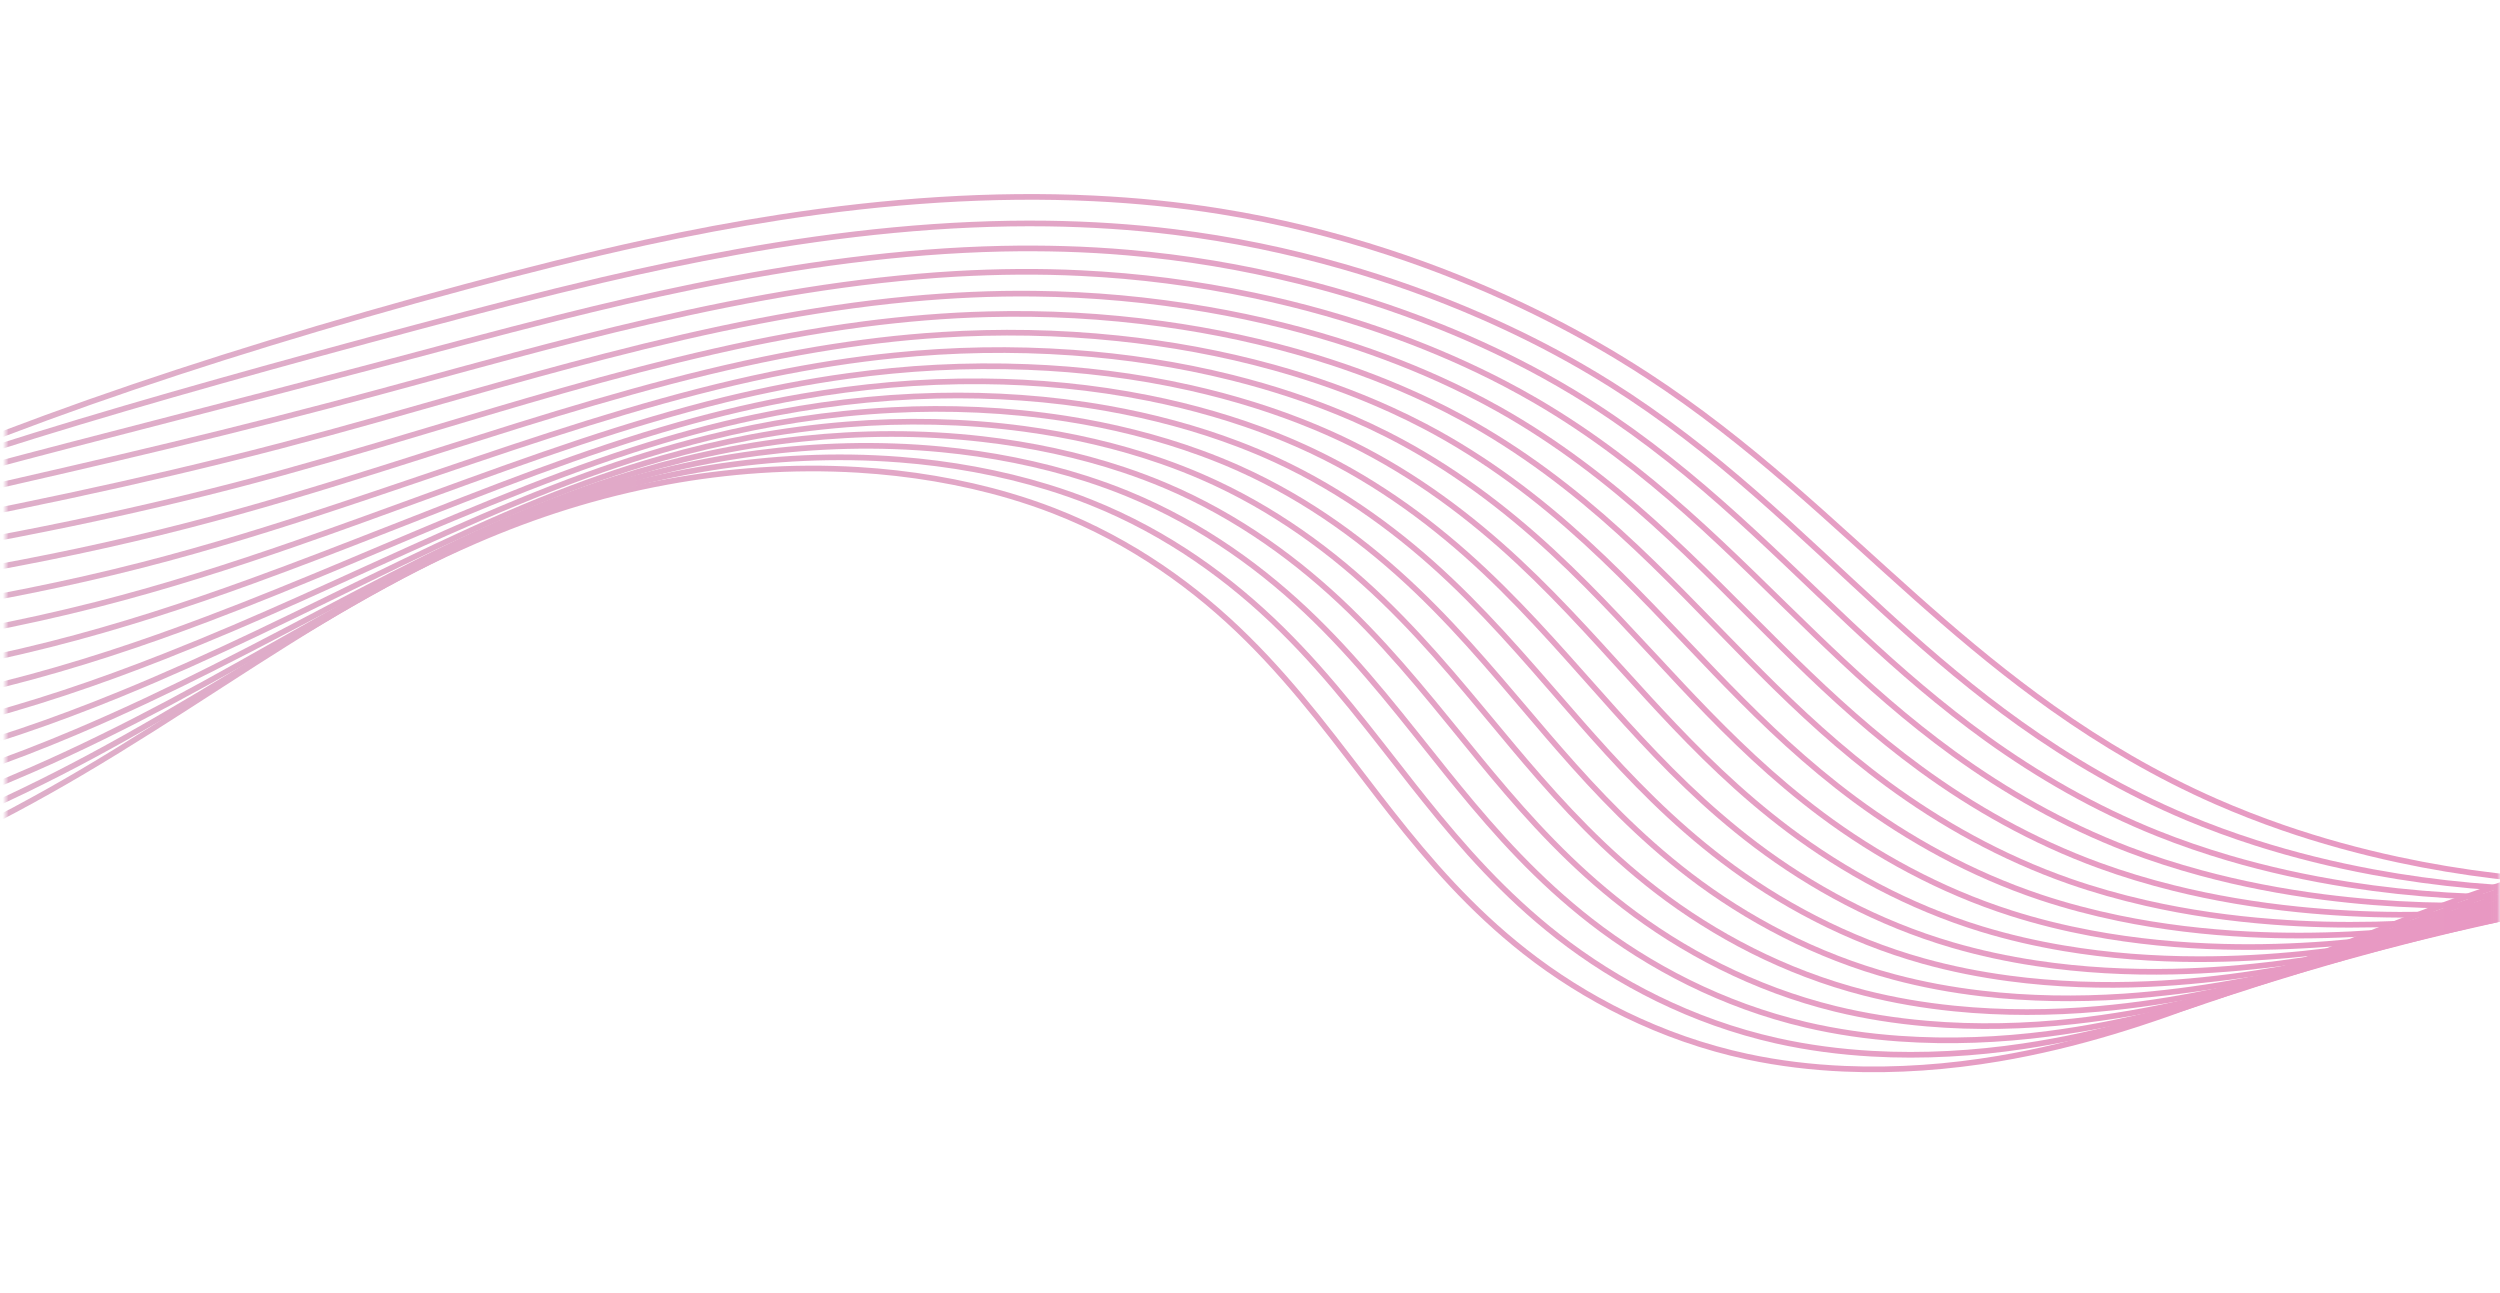 <svg width="441" height="228" viewBox="0 0 441 228" fill="none" xmlns="http://www.w3.org/2000/svg">
<mask id="mask0_657_3951" style="mask-type:alpha" maskUnits="userSpaceOnUse" x="0" y="0" width="441" height="228">
<rect x="0.977" y="0.959" width="440" height="226.996" rx="10" fill="#EDCFDE"/>
</mask>
<g mask="url(#mask0_657_3951)">
<g opacity="0.55">
<path d="M-724.34 152.195C-695.214 172.071 -658.053 184.85 -613.324 191.677C-568.594 198.504 -516.246 199.528 -460.255 196.39C-459.306 196.337 -458.357 196.283 -457.406 196.227C-402.254 193.007 -344.061 185.873 -289.14 176.261C-233.269 166.484 -181.019 154.121 -138.517 138.392C-137.074 137.858 -135.642 137.32 -134.221 136.777C-99.6 123.552 -71.509 107.958 -39.249 93.214C-22.5 85.553 -4.572 78.138 15.565 71.023C15.654 70.993 15.744 70.96 15.834 70.928C25.929 67.37 36.582 63.882 47.653 60.491C58.742 57.092 70.251 53.787 81.904 50.651C92.507 47.797 103.177 45.099 113.908 42.765C121.828 41.045 129.792 39.538 137.72 38.317C156.393 35.439 174.947 34.127 192.967 34.997C200.513 35.366 207.976 36.11 215.303 37.291C225.516 38.93 235.325 41.364 244.859 44.481C253.014 47.147 260.958 50.324 268.633 53.973C274.51 56.766 280.229 59.84 285.694 63.157C287.364 64.171 289.012 65.208 290.637 66.267C299.605 72.114 307.788 78.621 315.511 85.286C323.231 91.949 330.53 98.777 338.073 105.478C338.769 106.096 339.467 106.714 340.168 107.33C347.053 113.384 354.24 119.35 362.121 124.932C370.822 131.095 380.417 136.786 390.913 141.394C394.76 143.082 398.706 144.621 402.74 146.016C409.298 148.286 416.122 150.165 423.049 151.652C434.251 154.056 445.763 155.451 457.443 155.766C466.081 156.003 474.825 155.643 483.642 154.642C486.797 154.283 489.941 153.844 493.073 153.333C504.939 151.397 516.665 148.436 527.879 145.063C535.834 142.672 543.493 140.082 550.625 137.341C553.247 136.333 555.798 135.305 558.272 134.258C562.553 132.443 566.621 130.577 570.491 128.657C582.695 122.606 592.901 116.009 602.179 109.104C604.522 107.359 606.808 105.597 609.057 103.823C615.71 98.574 622.07 93.185 628.732 87.688C636.061 81.638 643.809 75.457 652.35 69.02C654.194 67.634 656.078 66.234 658.003 64.82C664.794 59.827 672.031 54.659 679.613 49.552C687.221 44.425 695.181 39.366 703.552 34.639C705.387 33.602 707.241 32.583 709.116 31.581C724.326 23.462 740.83 16.738 757.826 11.944C774.42 7.263 791.516 4.392 808.539 3.598C811.104 3.478 813.667 3.406 816.224 3.379C835.743 3.176 854.992 5.624 873.017 10.618C884.343 13.757 895.175 17.929 904.978 23.078C911.351 26.426 917.277 30.177 922.672 34.279C936.366 44.692 946.612 57.371 951.926 71.09C953.536 75.248 954.691 79.499 955.357 83.803C956.889 93.703 955.836 103.838 952.258 113.687C947.125 127.816 936.786 141.339 921.966 152.589" stroke="url(#paint0_linear_657_3951)"/>
<path d="M-724.747 156.734C-699.558 175.133 -665.966 185.731 -623.505 190.339C-581.042 194.948 -529.642 193.763 -473.517 189.258C-472.566 189.182 -471.613 189.105 -470.659 189.026C-415.341 184.492 -355.995 176.897 -299.991 167.917C-243.018 158.782 -189.814 148.184 -147.442 134.83C-146.003 134.376 -144.577 133.919 -143.163 133.458C-108.707 122.224 -81.441 108.924 -49.307 96.242C-32.624 89.65 -14.556 83.249 5.963 76.883C6.055 76.856 6.147 76.826 6.238 76.797C16.527 73.613 27.43 70.43 38.769 67.237C50.125 64.037 61.918 60.823 73.79 57.651C84.593 54.766 95.39 51.936 106.179 49.407C114.14 47.544 122.108 45.859 130.006 44.441C148.61 41.095 166.935 39.197 184.834 39.434C192.329 39.541 199.762 40.012 207.092 40.92C217.313 42.177 227.202 44.232 236.911 47.014C245.217 49.392 253.379 52.314 261.306 55.78C267.376 58.432 273.309 61.408 278.972 64.677C280.702 65.676 282.409 66.703 284.09 67.757C293.366 73.576 301.744 80.194 309.547 87C317.347 93.804 324.625 100.808 332.154 107.682C332.849 108.316 333.546 108.949 334.246 109.582C341.122 115.793 348.317 121.915 356.3 127.615C365.113 133.908 374.95 139.682 385.746 144.207C389.704 145.864 393.762 147.35 397.903 148.673C404.631 150.827 411.607 152.542 418.642 153.845C430.02 155.951 441.606 156.997 453.33 156.994C461.999 156.996 470.762 156.415 479.624 155.238C482.796 154.816 485.96 154.319 489.118 153.757C501.083 151.628 513.002 148.565 524.474 145.269C532.616 142.932 540.481 140.487 547.797 137.958C550.486 137.028 553.101 136.086 555.637 135.133C560.024 133.481 564.188 131.797 568.141 130.076C580.61 124.652 590.951 118.822 600.359 112.696C602.736 111.148 605.056 109.584 607.341 108.008C614.104 103.345 620.599 98.543 627.481 93.59C635.053 88.137 643.165 82.504 652.131 76.454C654.068 75.151 656.047 73.827 658.07 72.48C665.205 67.724 672.792 62.681 680.651 57.609C688.535 52.517 696.697 47.406 705.171 42.566C707.029 41.505 708.901 40.457 710.79 39.426C726.106 31.063 742.409 23.923 759.051 18.638C775.3 13.478 791.917 10.047 808.528 8.627C811.032 8.413 813.534 8.245 816.033 8.121C835.108 7.178 854.059 8.79 872.172 13.004C883.553 15.65 894.588 19.362 904.703 24.106C911.279 27.191 917.454 30.703 923.132 34.598C937.544 44.485 948.715 56.847 954.907 70.47C956.784 74.598 958.2 78.841 959.119 83.152C961.231 93.07 960.71 103.316 957.546 113.335C953.008 127.708 943.019 141.592 928.281 153.182" stroke="url(#paint1_linear_657_3951)"/>
<path d="M-725.154 161.273C-703.902 178.195 -673.879 186.613 -633.685 189.002C-593.49 191.391 -543.039 187.998 -486.778 182.126C-485.825 182.027 -484.87 181.926 -483.913 181.825C-428.428 175.977 -367.93 167.921 -310.842 159.572C-252.767 151.079 -198.608 142.247 -156.366 131.267C-154.932 130.894 -153.512 130.518 -152.104 130.138C-117.813 120.895 -91.373 109.889 -59.365 99.269C-42.749 93.747 -24.539 88.359 -3.638 82.741C-3.544 82.715 -3.452 82.691 -3.358 82.666C7.125 79.856 18.279 76.977 29.885 73.982C41.509 70.981 53.587 67.858 65.676 64.652C76.68 61.734 87.604 58.772 98.45 56.048C106.453 54.042 114.424 52.179 122.292 50.563C140.826 46.75 158.924 44.265 176.702 43.872C184.144 43.715 191.547 43.913 198.882 44.549C209.111 45.423 219.08 47.1 228.965 49.545C237.42 51.635 245.8 54.305 253.98 57.586C260.243 60.098 266.391 62.975 272.251 66.196C274.041 67.18 275.807 68.197 277.544 69.247C287.126 75.037 295.7 81.765 303.583 88.713C311.464 95.659 318.72 102.838 326.235 109.885C326.929 110.535 327.625 111.184 328.324 111.833C335.191 118.202 342.395 124.479 350.48 130.298C359.404 136.72 369.483 142.578 380.58 147.019C384.65 148.647 388.819 150.078 393.065 151.33C399.964 153.367 407.092 154.92 414.236 156.038C425.789 157.846 437.449 158.542 449.217 158.22C457.917 157.988 466.7 157.188 475.606 155.834C478.794 155.349 481.979 154.794 485.163 154.181C497.227 151.857 509.339 148.694 521.07 145.474C529.398 143.191 537.469 140.892 544.969 138.575C547.726 137.723 550.406 136.867 553.003 136.008C557.495 134.517 561.755 133.017 565.791 131.495C578.525 126.697 589.001 121.634 598.541 116.287C600.95 114.936 603.304 113.571 605.626 112.193C612.498 108.117 619.129 103.9 626.231 99.491C634.045 94.636 642.52 89.551 651.912 83.887C653.942 82.668 656.017 81.419 658.138 80.14C665.616 75.62 673.554 70.703 681.689 65.666C689.848 60.61 698.213 55.445 706.791 50.492C708.672 49.406 710.562 48.331 712.464 47.27C727.886 38.663 743.988 31.107 760.277 25.331C776.181 19.692 792.319 15.702 808.518 13.657C810.96 13.348 813.402 13.084 815.842 12.864C834.474 11.178 853.126 11.956 871.327 15.388C882.763 17.543 894.001 20.795 904.429 25.134C911.207 27.955 917.632 31.228 923.593 34.917C938.723 44.278 950.818 56.324 957.889 69.85C960.032 73.948 961.71 78.182 962.881 82.501C965.574 92.437 965.585 102.793 962.834 112.983C958.891 127.6 949.25 141.845 934.595 153.773" stroke="url(#paint2_linear_657_3951)"/>
<path d="M-725.562 165.813C-708.247 181.258 -681.793 187.495 -643.867 187.664C-605.939 187.835 -556.437 182.234 -500.041 174.994C-499.085 174.872 -498.127 174.748 -497.168 174.625C-441.515 167.462 -379.866 158.945 -321.694 151.228C-262.516 143.377 -207.404 136.31 -165.292 127.704C-163.862 127.412 -162.447 127.117 -161.047 126.82C-126.92 119.566 -101.307 110.854 -69.424 102.297C-52.874 97.844 -34.524 93.469 -13.24 88.601C-13.145 88.578 -13.05 88.557 -12.956 88.535C-2.278 86.1 9.126 83.525 21 80.728C32.891 77.926 45.254 74.894 57.561 71.653C68.764 68.702 79.816 65.609 90.72 62.69C98.764 60.541 106.738 58.5 114.576 56.686C133.041 52.406 150.912 49.334 168.568 48.31C175.959 47.89 183.331 47.815 190.67 48.178C200.907 48.671 210.956 49.968 221.016 52.077C229.622 53.88 238.219 56.296 246.651 59.393C253.108 61.765 259.47 64.543 265.528 67.716C267.379 68.686 269.203 69.692 270.995 70.737C280.886 76.499 289.655 83.337 297.618 90.427C305.579 97.515 312.814 104.869 320.315 112.089C321.007 112.755 321.702 113.42 322.4 114.084C329.258 120.611 336.471 127.044 344.658 132.981C353.694 139.534 364.015 145.474 375.412 149.832C379.593 151.429 383.875 152.807 388.226 153.987C395.295 155.907 402.575 157.298 409.828 158.232C421.556 159.742 433.29 160.088 445.103 159.447C453.834 158.981 462.635 157.96 471.587 156.431C474.792 155.882 477.997 155.27 481.207 154.605C493.37 152.087 505.674 148.823 517.664 145.679C526.178 143.45 534.455 141.298 542.14 139.192C544.964 138.417 547.708 137.649 550.367 136.883C554.965 135.554 559.321 134.238 563.44 132.914C576.438 128.743 587.049 124.447 596.72 119.88C599.163 118.725 601.55 117.558 603.91 116.378C610.891 112.889 617.656 109.258 624.98 105.393C633.035 101.136 641.874 96.599 651.692 91.321C653.815 90.185 655.985 89.012 658.205 87.8C666.026 83.517 674.314 78.726 682.726 73.723C691.161 68.703 699.728 63.485 708.41 58.419C710.313 57.308 712.221 56.206 714.137 55.114C729.665 46.264 745.566 38.292 761.502 32.025C777.06 25.907 792.718 21.357 808.507 18.686C810.887 18.284 813.268 17.924 815.65 17.606C833.838 15.18 852.192 15.123 870.48 17.773C881.971 19.437 893.413 22.227 904.153 26.162C911.134 28.72 917.809 31.754 924.052 35.236C939.9 44.072 952.919 55.8 960.869 69.229C963.279 73.299 965.219 77.523 966.642 81.85C969.915 91.804 970.458 102.271 968.123 112.631C964.774 127.492 955.483 142.099 940.91 154.365" stroke="url(#paint3_linear_657_3951)"/>
<path d="M-725.97 170.353C-712.591 184.32 -689.707 188.377 -654.048 186.327C-618.387 184.278 -569.833 176.469 -513.303 167.863C-512.344 167.717 -511.384 167.57 -510.421 167.424C-454.602 158.947 -391.8 149.969 -332.545 142.883C-272.265 135.675 -216.199 130.374 -174.217 124.142C-172.792 123.93 -171.382 123.717 -169.988 123.501C-136.026 118.238 -111.239 111.819 -79.482 105.324C-62.999 101.941 -44.507 98.579 -22.841 94.46C-22.745 94.441 -22.648 94.422 -22.552 94.404C-11.68 92.344 -0.026 90.072 12.117 87.474C24.275 84.871 36.922 81.93 49.448 78.653C60.851 75.671 72.03 72.446 82.992 69.331C91.077 67.039 99.054 64.821 106.862 62.81C125.258 58.062 142.901 54.403 160.436 52.748C167.775 52.065 175.117 51.717 182.46 51.807C192.705 51.918 202.834 52.837 213.069 54.609C221.826 56.124 230.64 58.286 239.325 61.2C245.976 63.431 252.552 66.111 258.807 69.236C260.718 70.191 262.6 71.187 264.449 72.227C274.647 77.96 283.612 84.909 291.655 92.141C299.696 99.37 306.909 106.9 314.397 114.292C315.088 114.974 315.781 115.656 316.478 116.336C323.328 123.019 330.549 129.609 338.838 135.664C347.985 142.347 358.548 148.371 370.246 152.645C374.538 154.212 378.932 155.536 383.389 156.644C390.628 158.448 398.06 159.675 405.422 160.425C417.325 161.637 429.133 161.633 440.99 160.674C449.752 159.973 458.573 158.733 467.569 157.027C470.79 156.415 474.016 155.745 477.253 155.029C489.514 152.318 502.011 148.952 514.26 145.885C522.96 143.71 531.443 141.703 539.312 139.809C542.203 139.112 545.013 138.43 547.733 137.758C552.437 136.591 556.888 135.459 561.091 134.333C574.353 130.788 585.099 127.26 594.901 123.472C597.377 122.514 599.799 121.545 602.195 120.563C609.285 117.66 616.186 114.615 623.73 111.294C632.027 107.636 641.23 103.646 651.473 98.754C653.689 97.702 655.955 96.605 658.272 95.46C666.438 91.414 675.075 86.748 683.764 81.781C692.474 76.796 701.245 71.524 710.03 66.346C711.956 65.21 713.882 64.08 715.811 62.958C731.446 53.865 747.146 45.477 762.728 38.719C777.941 32.121 793.12 27.012 808.497 23.716C810.815 23.219 813.135 22.764 815.46 22.349C833.204 19.181 851.26 18.29 869.635 20.157C881.181 21.33 892.826 23.66 903.878 27.19C911.063 29.485 917.987 32.28 924.513 35.555C941.079 43.865 955.022 55.277 963.851 68.609C966.528 72.65 968.729 76.864 970.405 81.2C974.258 91.172 975.333 101.749 973.412 112.279C970.657 127.385 961.716 142.353 947.226 154.958" stroke="url(#paint4_linear_657_3951)"/>
<path d="M-726.377 174.892C-716.935 187.383 -697.62 189.259 -664.228 184.99C-630.835 180.721 -583.23 170.704 -526.564 160.731C-525.604 160.561 -524.641 160.392 -523.675 160.223C-467.689 150.431 -403.735 140.993 -343.396 134.539C-282.014 127.973 -224.994 124.437 -183.142 120.579C-181.721 120.448 -180.317 120.316 -178.93 120.182C-145.133 116.909 -121.171 112.785 -89.54 108.352C-73.123 106.038 -54.491 103.689 -32.442 100.319C-32.344 100.303 -32.246 100.288 -32.148 100.273C-21.082 98.587 -9.178 96.62 3.233 94.22C15.658 91.815 28.59 88.966 41.334 85.654C52.937 82.639 64.243 79.282 75.263 75.973C83.389 73.538 91.37 71.142 99.147 68.933C117.474 63.717 134.889 59.472 152.304 57.185C159.59 56.239 166.902 55.618 174.249 55.436C184.502 55.165 194.711 55.705 205.122 57.141C214.029 58.368 223.061 60.277 231.998 63.008C238.842 65.097 245.632 67.679 252.085 70.755C254.056 71.696 255.997 72.682 257.902 73.716C268.407 79.422 277.568 86.481 285.691 93.854C293.813 101.225 301.003 108.931 308.478 116.496C309.167 117.194 309.86 117.891 310.556 118.587C317.396 125.428 324.626 132.173 333.017 138.347C342.276 145.16 353.081 151.267 365.08 155.458C369.483 156.994 373.989 158.264 378.551 159.301C385.96 160.988 393.545 162.053 401.015 162.618C413.094 163.532 424.975 163.179 436.876 161.902C445.669 160.966 454.51 159.506 463.551 157.624C466.789 156.949 470.035 156.22 473.298 155.453C485.658 152.548 498.348 149.08 510.855 146.09C519.742 143.969 528.431 142.108 536.484 140.426C539.443 139.807 542.317 139.211 545.099 138.633C549.907 137.628 554.455 136.68 558.741 135.752C572.268 132.834 583.148 130.072 593.082 127.064C595.591 126.303 598.046 125.533 600.479 124.749C607.679 122.432 614.715 119.973 622.479 117.196C631.019 114.135 640.585 110.693 651.254 106.188C653.562 105.219 655.925 104.198 658.34 103.12C666.849 99.311 675.837 94.771 684.801 89.838C693.788 84.889 702.761 79.564 711.649 74.273C713.599 73.112 715.543 71.954 717.485 70.802C733.226 61.466 748.725 52.661 763.953 45.413C778.821 38.336 793.521 32.666 808.487 28.745C810.742 28.155 813.002 27.603 815.269 27.091C832.569 23.182 850.327 21.456 868.79 22.542C880.391 23.224 892.239 25.093 903.604 28.218C910.991 30.25 918.164 32.806 924.973 35.873C942.257 43.659 957.124 54.753 966.833 67.989C969.775 72 972.238 76.206 974.167 80.549C978.601 90.539 980.207 101.227 978.701 111.927C976.54 127.277 967.948 142.606 953.541 155.55" stroke="url(#paint5_linear_657_3951)"/>
<path d="M-726.784 179.432C-721.279 190.445 -705.533 190.141 -674.409 183.653C-643.283 177.165 -596.627 164.939 -539.826 153.599C-538.863 153.407 -537.897 153.215 -536.929 153.023C-480.775 141.916 -415.67 132.017 -354.247 126.194C-291.763 120.271 -233.789 118.5 -192.066 117.017C-190.65 116.967 -189.252 116.915 -187.871 116.863C-154.239 115.58 -131.103 113.75 -99.599 111.379C-83.247 110.135 -64.475 108.8 -42.043 106.178C-41.944 106.166 -41.844 106.155 -41.744 106.144C-30.484 104.832 -18.329 103.169 -5.651 100.968C7.042 98.762 20.259 96.003 33.221 92.656C45.023 89.609 56.456 86.121 67.535 82.616C75.701 80.038 83.686 77.465 91.433 75.057C109.691 69.375 126.878 64.543 144.172 61.625C151.406 60.416 158.688 59.522 166.039 59.066C176.3 58.414 186.589 58.575 197.175 59.675C206.233 60.614 215.482 62.27 224.671 64.816C231.709 66.765 238.714 69.248 245.364 72.277C247.395 73.202 249.395 74.179 251.355 75.208C262.168 80.885 271.524 88.055 279.728 95.569C287.93 103.082 295.099 110.964 302.559 118.701C303.248 119.415 303.939 120.128 304.634 120.84C311.465 127.839 318.704 134.739 327.196 141.032C336.568 147.974 347.614 154.165 359.914 158.273C364.429 159.779 369.046 160.995 373.713 161.96C381.293 163.531 389.03 164.432 396.608 164.813C408.863 165.429 420.818 164.726 432.764 163.13C441.588 161.96 450.447 160.28 459.533 158.222C462.787 157.483 466.054 156.697 469.343 155.879C481.803 152.779 494.685 149.211 507.451 146.297C516.524 144.23 525.419 142.515 533.656 141.045C536.682 140.503 539.621 139.994 542.465 139.51C547.379 138.667 552.022 137.902 556.391 137.173C570.183 134.881 581.198 132.887 591.263 130.657C593.805 130.094 596.295 129.521 598.764 128.936C606.073 127.206 613.244 125.332 621.229 123.099C630.011 120.636 639.941 117.742 651.035 113.623C653.437 112.737 655.895 111.793 658.408 110.782C667.26 107.21 676.598 102.795 685.84 97.897C695.102 92.983 704.278 87.605 713.269 82.202C715.242 81.016 717.204 79.831 719.159 78.648C735.007 69.069 750.305 59.847 765.179 52.108C779.702 44.552 793.923 38.323 808.477 33.777C810.671 33.092 812.87 32.444 815.078 31.835C831.935 27.185 849.395 24.624 867.945 24.929C879.601 25.119 891.653 26.528 903.33 29.248C910.92 31.017 918.342 33.333 925.434 36.194C943.435 43.454 959.227 54.231 969.815 67.371C973.024 71.352 975.749 75.548 977.929 79.9C982.944 89.908 985.082 100.707 983.99 111.577C982.424 127.171 974.181 142.861 959.857 156.144" stroke="url(#paint6_linear_657_3951)"/>
<path d="M-727.191 183.971C-725.623 193.507 -713.447 191.022 -684.59 182.315C-655.731 173.609 -610.023 159.175 -553.087 146.467C-552.122 146.252 -551.154 146.037 -550.182 145.822C-493.862 133.401 -427.604 123.041 -365.098 117.85C-301.512 112.569 -242.584 112.563 -200.991 113.454C-199.579 113.485 -198.187 113.515 -196.813 113.544C-163.345 114.251 -141.036 114.715 -109.657 114.407C-93.372 114.232 -74.458 113.91 -51.645 112.037C-51.543 112.029 -51.442 112.018 -51.34 112.01C-39.886 111.073 -27.482 109.714 -14.535 107.711C-1.575 105.704 11.926 103.037 25.107 99.655C37.109 96.575 48.669 92.955 59.806 89.255C68.013 86.534 76.001 83.783 83.719 81.178C101.907 75.028 118.866 69.61 136.039 66.06C143.221 64.588 150.473 63.421 157.828 62.693C168.097 61.658 178.466 61.441 189.227 62.205C198.436 62.856 207.902 64.258 217.344 66.621C224.575 68.429 231.794 70.813 238.642 73.794C240.733 74.705 242.792 75.672 244.808 76.696C255.928 82.344 265.48 89.625 273.763 97.281C282.046 104.935 289.193 112.993 296.64 120.902C297.327 121.632 298.017 122.362 298.711 123.09C305.534 130.245 312.781 137.302 321.375 143.713C330.858 150.785 342.147 157.059 354.747 161.084C359.373 162.559 364.102 163.721 368.875 164.615C376.625 166.069 384.514 166.808 392.201 167.004C404.631 167.322 416.661 166.269 428.65 164.355C437.505 162.95 446.384 161.051 455.515 158.816C458.785 158.014 462.073 157.17 465.388 156.301C477.946 153.007 491.021 149.337 504.046 146.5C513.305 144.487 522.406 142.918 530.827 141.659C533.921 141.196 536.925 140.773 539.83 140.382C544.849 139.702 549.588 139.12 554.041 138.589C568.097 136.925 579.248 135.697 589.444 134.247C592.019 133.88 594.542 133.506 597.048 133.119C604.467 131.975 611.773 130.688 619.978 128.998C629.002 127.134 639.295 124.787 650.816 121.054C653.31 120.252 655.864 119.383 658.475 118.44C667.671 115.105 677.359 110.815 686.877 105.952C696.415 101.073 705.794 95.642 714.888 90.126C716.884 88.916 718.864 87.703 720.833 86.49C736.787 76.667 751.883 67.03 766.404 58.8C780.582 50.764 794.324 43.975 808.466 38.804C810.598 38.025 812.737 37.282 814.887 36.576C831.3 31.184 848.461 27.788 867.099 27.311C878.81 27.01 891.065 27.958 903.054 30.274C910.848 31.78 918.519 33.857 925.894 36.511C944.613 43.245 961.329 53.706 972.796 66.748C976.272 70.701 979.258 74.887 981.691 79.246C987.286 89.273 989.956 100.182 989.278 111.223C988.307 127.061 980.413 143.113 966.172 156.733" stroke="url(#paint7_linear_657_3951)"/>
<path d="M-727.6 188.51C-729.968 196.569 -721.361 191.904 -694.771 180.977C-668.18 170.052 -623.421 153.41 -566.35 139.335C-565.382 139.096 -564.411 138.858 -563.437 138.621C-506.95 124.886 -439.54 114.065 -375.95 109.505C-311.261 104.866 -251.38 106.626 -209.917 109.891C-208.509 110.002 -207.123 110.113 -205.756 110.224C-172.452 112.922 -150.969 115.68 -119.716 117.434C-103.497 118.329 -84.443 119.019 -61.247 117.895C-61.144 117.892 -61.041 117.884 -60.937 117.88C-49.289 117.317 -36.634 116.262 -23.42 114.458C-10.193 112.649 3.594 110.073 16.992 106.656C29.195 103.545 40.882 99.792 52.076 95.898C60.325 93.034 68.316 90.105 76.004 87.302C94.123 80.685 110.854 74.68 127.906 70.499C135.036 68.764 142.258 67.324 149.616 66.323C159.894 64.906 170.342 64.31 181.28 64.738C190.639 65.101 200.322 66.25 210.017 68.429C217.441 70.096 224.874 72.382 231.92 75.315C234.071 76.211 236.188 77.168 238.26 78.186C249.688 83.807 259.435 91.198 267.799 98.995C276.162 106.792 283.287 115.024 290.72 123.107C291.406 123.853 292.095 124.598 292.789 125.342C299.602 132.655 306.858 139.867 315.554 146.396C325.149 153.599 336.679 159.956 349.58 163.897C354.317 165.342 359.158 166.451 364.037 167.272C371.957 168.61 379.999 169.186 387.794 169.199C400.4 169.218 412.503 167.816 424.536 165.583C433.422 163.943 442.321 161.824 451.496 159.413C454.783 158.548 458.091 157.647 461.432 156.726C474.09 153.238 487.357 149.467 500.641 146.706C510.086 144.748 519.394 143.325 527.999 142.277C531.16 141.892 534.228 141.555 537.195 141.258C542.32 140.74 547.155 140.342 551.691 140.009C566.011 138.971 577.296 138.511 587.624 137.84C590.232 137.67 592.789 137.494 595.332 137.305C602.86 136.748 610.301 136.046 618.727 134.9C627.993 133.634 638.65 131.835 650.596 128.488C653.183 127.77 655.833 126.977 658.542 126.101C668.082 123.003 678.12 118.838 687.914 114.01C697.728 109.167 707.309 103.683 716.507 98.054C718.526 96.819 720.524 95.578 722.506 94.335C738.567 84.269 753.462 74.215 767.629 65.495C781.462 56.98 794.724 49.631 808.455 43.834C810.525 42.961 812.604 42.122 814.696 41.319C830.666 35.186 847.528 30.956 866.253 29.697C878.02 28.904 890.478 29.392 902.779 31.303C910.775 32.546 918.697 34.384 926.354 36.83C945.791 43.039 963.43 53.183 975.777 66.129C979.519 70.052 982.767 74.229 985.453 78.597C991.628 88.641 994.83 99.661 994.566 110.872C994.189 126.955 986.645 143.367 972.486 157.327" stroke="url(#paint8_linear_657_3951)"/>
<path d="M-728.007 193.05C-734.312 199.632 -729.275 192.786 -704.952 179.64C-680.628 166.495 -636.818 147.645 -579.612 132.203C-578.642 131.941 -577.669 131.68 -576.691 131.42C-520.037 116.37 -451.475 105.089 -386.802 101.161C-321.011 97.164 -260.175 100.689 -218.843 106.329C-217.439 106.52 -216.058 106.713 -214.698 106.905C-181.559 111.594 -160.902 116.645 -129.774 120.462C-113.622 122.426 -94.427 124.13 -70.849 123.755C-70.744 123.753 -70.639 123.751 -70.534 123.747C-58.692 123.558 -45.786 122.808 -32.304 121.202C-18.81 119.592 -4.739 117.107 8.878 113.655C21.28 110.511 33.095 106.627 44.347 102.537C52.637 99.53 60.631 96.424 68.288 93.423C86.339 86.338 102.842 79.746 119.773 74.934C126.85 72.937 134.043 71.223 141.405 69.95C151.69 68.151 162.219 67.176 173.332 67.267C182.841 67.343 192.742 68.239 202.689 70.234C210.307 71.76 217.955 73.948 225.197 76.832C227.409 77.713 229.585 78.66 231.713 79.674C243.448 85.266 253.39 92.767 261.835 100.707C270.277 108.645 277.381 117.053 284.801 125.308C285.485 126.07 286.173 126.831 286.866 127.591C293.67 135.061 300.934 142.43 309.733 149.077C319.439 156.41 331.211 162.85 344.413 166.708C349.261 168.122 354.214 169.177 359.198 169.927C367.289 171.149 375.483 171.562 383.386 171.39C396.168 171.112 408.345 169.359 420.422 166.808C429.339 164.934 438.257 162.595 447.477 160.008C450.781 159.079 454.109 158.12 457.477 157.148C470.233 153.466 483.693 149.594 497.235 146.91C506.867 145.005 516.381 143.728 525.17 142.892C528.399 142.584 531.531 142.334 534.56 142.131C539.79 141.774 544.721 141.56 549.34 141.426C563.925 141.015 575.345 141.321 585.804 141.43C588.445 141.457 591.036 141.479 593.616 141.488C601.253 141.518 608.829 141.402 617.476 140.8C626.984 140.131 638.005 138.88 650.376 135.92C653.056 135.285 655.801 134.568 658.609 133.759C668.492 130.898 678.88 126.858 688.951 122.065C699.04 117.258 708.825 111.72 718.126 105.979C720.168 104.718 722.184 103.45 724.179 102.178C740.346 91.868 755.04 81.397 768.854 72.186C782.342 63.192 795.125 55.284 808.444 48.862C810.452 47.894 812.47 46.96 814.504 46.059C830.03 39.185 846.594 34.12 865.407 32.079C877.228 30.796 889.89 30.823 902.504 32.329C910.703 33.309 918.873 34.907 926.814 37.147C946.969 42.831 965.532 52.657 978.758 65.507C982.766 69.4 986.276 73.569 989.214 77.944C995.969 88.006 999.704 99.137 999.854 110.517C1000.07 126.845 992.876 143.618 978.801 157.916" stroke="url(#paint9_linear_657_3951)"/>
<path d="M-728.414 197.59C-738.656 202.694 -737.188 193.667 -715.133 178.303C-693.076 162.939 -650.215 141.88 -592.873 125.071C-591.901 124.786 -590.925 124.502 -589.945 124.22C-533.124 107.855 -463.41 96.113 -397.653 92.816C-330.759 89.462 -268.97 94.752 -227.767 102.766C-226.368 103.038 -224.993 103.312 -223.639 103.586C-190.665 110.265 -170.834 117.61 -139.832 123.489C-123.746 126.523 -104.41 129.24 -80.449 129.614C-80.343 129.615 -80.237 129.616 -80.13 129.617C-68.094 129.804 -54.938 129.357 -41.188 127.95C-27.427 126.538 -13.071 124.144 0.764 120.657C13.366 117.481 25.308 113.465 36.618 109.18C44.949 106.03 52.947 102.746 60.574 99.548C78.555 91.996 94.831 84.817 111.64 79.374C118.666 77.113 125.828 75.126 133.194 73.58C143.488 71.4 154.096 70.046 165.384 69.801C175.045 69.588 185.163 70.231 195.362 72.042C203.174 73.428 211.036 75.517 218.476 78.353C220.748 79.22 222.982 80.157 225.166 81.165C237.208 86.73 247.346 94.341 255.871 102.422C264.394 110.502 271.476 119.086 278.882 127.514C279.565 128.291 280.252 129.068 280.944 129.844C287.739 137.472 295.012 144.996 303.912 151.762C313.73 159.225 325.744 165.748 339.247 169.523C344.206 170.907 349.271 171.907 354.361 172.586C362.621 173.691 370.967 173.941 378.98 173.585C391.936 173.009 404.187 170.906 416.309 168.037C425.257 165.928 434.194 163.369 443.459 160.605C446.779 159.614 450.128 158.597 453.522 157.573C466.377 153.698 480.03 149.724 493.831 147.116C503.648 145.266 513.369 144.135 522.342 143.51C525.638 143.28 528.835 143.117 531.925 143.007C537.261 142.813 542.288 142.782 546.991 142.847C561.839 143.062 573.395 144.135 583.985 145.023C586.659 145.247 589.284 145.468 591.901 145.675C599.647 146.291 607.359 146.761 616.226 146.703C625.976 146.632 637.36 145.929 650.157 143.355C652.93 142.803 655.771 142.162 658.676 141.42C668.903 138.796 679.642 134.882 689.989 130.124C700.354 125.352 710.341 119.762 719.746 113.907C721.81 112.622 723.845 111.326 725.853 110.023C742.127 99.471 756.62 88.583 770.08 78.881C783.222 69.408 795.526 60.94 808.434 53.893C810.38 52.831 812.338 51.801 814.313 50.803C829.396 43.188 845.662 37.288 864.562 34.466C876.438 32.691 889.303 32.257 902.229 33.358C910.631 34.075 919.051 35.435 927.274 37.467C948.147 42.626 967.635 52.135 981.739 64.888C986.014 68.752 989.785 72.911 992.976 77.294C1000.31 87.375 1004.58 98.616 1005.14 110.167C1005.96 126.739 999.109 143.873 985.116 158.51" stroke="url(#paint10_linear_657_3951)"/>
<path d="M-728.822 202.129C-743 205.757 -745.101 194.549 -725.314 176.966C-705.525 159.382 -663.612 136.115 -606.135 117.94C-605.161 117.631 -604.182 117.324 -603.199 117.019C-546.21 99.34 -475.344 87.137 -408.504 84.472C-340.508 81.76 -277.765 88.816 -236.692 99.204C-235.297 99.557 -233.928 99.911 -232.581 100.267C-199.772 108.936 -180.766 118.576 -149.89 126.517C-133.871 130.62 -114.394 134.35 -90.051 135.473C-89.943 135.477 -89.835 135.48 -89.726 135.488C-77.496 136.048 -64.09 135.906 -50.072 134.697C-36.043 133.484 -21.402 131.182 -7.349 127.659C5.453 124.451 17.521 120.303 28.89 115.823C37.262 112.53 45.263 109.068 52.86 105.672C70.772 97.653 86.82 89.888 103.508 83.813C110.482 81.29 117.614 79.03 124.984 77.211C135.285 74.648 145.974 72.916 157.437 72.335C167.248 71.834 177.584 72.223 188.036 73.851C196.041 75.096 204.117 77.086 211.754 79.875C214.087 80.727 216.38 81.653 218.619 82.657C230.969 88.193 241.303 95.915 249.907 104.137C258.511 112.359 265.571 121.118 272.963 129.719C273.645 130.512 274.331 131.305 275.022 132.097C281.808 139.882 289.09 147.562 298.092 154.447C308.021 162.039 320.277 168.646 334.081 172.337C339.152 173.691 344.328 174.638 349.523 175.244C357.954 176.233 366.452 176.321 374.573 175.78C387.705 174.905 400.03 172.454 412.196 169.265C421.175 166.922 430.132 164.143 439.442 161.203C442.778 160.148 446.147 159.074 449.567 157.999C462.521 153.929 476.367 149.855 490.427 147.323C500.43 145.527 510.357 144.541 519.514 144.129C522.878 143.977 526.14 143.9 529.291 143.884C534.733 143.85 539.855 144.004 544.641 144.267C559.754 145.109 571.445 146.95 582.167 148.617C584.874 149.037 587.532 149.457 590.186 149.861C598.041 151.064 605.888 152.12 614.976 152.606C624.968 153.133 636.716 152.978 649.939 150.79C652.804 150.322 655.741 149.756 658.744 149.082C669.315 146.694 680.403 142.906 691.028 138.183C701.668 133.447 711.858 127.803 721.366 121.836C723.453 120.525 725.506 119.202 727.527 117.869C743.907 107.073 758.199 95.769 771.306 85.577C784.103 75.624 795.927 66.596 808.424 58.924C810.308 57.768 812.205 56.642 814.123 55.547C828.762 47.191 844.729 40.456 863.716 36.852C875.648 34.586 888.717 33.691 901.955 34.388C910.56 34.842 919.229 35.962 927.735 37.788C949.326 42.42 969.737 51.613 984.721 64.269C989.263 68.104 993.296 72.254 996.739 76.645C1004.65 86.744 1009.45 98.096 1010.43 109.817C1011.84 126.633 1005.34 144.128 991.432 159.104" stroke="url(#paint11_linear_657_3951)"/>
<path d="M-729.229 206.669C-747.345 208.819 -753.015 195.431 -735.494 175.628C-717.973 155.826 -677.009 130.351 -619.397 110.808C-618.42 110.476 -617.439 110.146 -616.453 109.819C-559.297 90.825 -487.279 78.161 -419.355 76.127C-350.257 74.058 -286.56 82.879 -245.617 95.641C-244.227 96.075 -242.863 96.51 -241.523 96.948C-208.878 107.608 -190.698 119.541 -159.949 129.545C-143.996 134.718 -124.378 139.46 -99.652 141.332C-99.542 141.339 -99.433 141.347 -99.323 141.355C-86.899 142.29 -73.242 142.451 -58.956 141.441C-44.66 140.427 -29.735 138.215 -15.464 134.658C-2.462 131.417 9.734 127.137 21.16 122.463C29.573 119.027 37.578 115.387 45.145 111.793C62.988 103.306 78.808 94.954 95.375 88.249C102.296 85.462 109.398 82.929 116.773 80.838C127.082 77.893 137.851 75.782 149.49 74.864C159.451 74.076 170.004 74.212 180.708 75.655C188.907 76.76 197.197 78.651 205.032 81.392C207.425 82.229 209.776 83.146 212.072 84.145C224.729 89.652 235.258 97.484 243.943 105.849C252.627 114.212 259.665 123.147 267.044 131.92C267.725 132.73 268.409 133.539 269.099 134.347C275.876 142.288 283.166 150.124 292.271 157.127C302.312 164.85 314.81 171.54 328.914 175.148C334.096 176.471 339.384 177.364 344.685 177.899C353.286 178.771 361.937 178.696 370.166 177.971C383.473 176.798 395.872 173.997 408.083 170.49C417.093 167.912 426.068 164.914 435.423 161.798C438.776 160.679 442.166 159.547 445.612 158.421C458.665 154.157 472.703 149.981 487.021 147.526C497.211 145.784 507.344 144.944 516.685 144.744C520.117 144.669 523.443 144.678 526.656 144.755C532.203 144.884 537.421 145.221 542.291 145.682C557.668 147.151 569.494 149.758 580.347 152.205C583.087 152.822 585.779 153.44 588.47 154.043C596.435 155.832 604.416 157.473 613.725 158.503C623.959 159.629 636.07 160.021 649.719 158.219C652.677 157.834 655.71 157.345 658.811 156.738C669.725 154.587 681.164 150.925 692.065 146.236C702.98 141.535 713.373 135.838 722.985 129.759C725.095 128.423 727.166 127.072 729.201 125.709C745.687 114.67 759.778 102.95 772.531 92.266C784.983 81.835 796.328 72.247 808.413 63.95C810.235 62.699 812.072 61.477 813.932 60.286C828.127 51.188 843.796 43.619 862.871 39.233C874.857 36.475 888.129 35.12 901.68 35.412C910.488 35.602 919.406 36.484 928.195 38.102C950.504 42.21 971.839 51.086 987.702 63.645C992.511 67.451 996.805 71.591 1000.5 75.99C1009 86.107 1014.33 97.57 1015.72 109.461C1017.72 126.521 1011.57 144.378 997.747 159.692" stroke="url(#paint12_linear_657_3951)"/>
<path d="M-729.636 211.208C-751.689 211.881 -760.928 196.313 -745.675 174.291C-730.421 152.269 -690.405 124.586 -632.658 103.676C-631.679 103.321 -630.695 102.968 -629.706 102.618C-572.384 82.31 -499.214 69.185 -430.206 67.783C-360.006 66.356 -295.355 76.942 -254.542 92.079C-253.156 92.593 -251.798 93.11 -250.464 93.629C-217.984 106.279 -200.631 120.506 -170.007 132.572C-154.12 138.815 -134.362 144.571 -109.253 147.191C-109.142 147.202 -109.031 147.214 -108.919 147.225C-96.3 148.535 -82.394 149 -67.84 148.188C-53.276 147.373 -38.066 145.253 -23.577 141.66C-10.375 138.387 1.948 133.976 13.432 129.106C21.886 125.527 29.894 121.709 37.431 117.918C55.205 108.964 70.797 100.025 87.243 92.688C94.112 89.638 101.184 86.832 108.563 84.468C118.88 81.142 129.729 78.651 141.543 77.398C151.655 76.322 162.425 76.204 173.382 77.464C181.774 78.428 190.278 80.221 198.311 82.913C200.764 83.736 203.174 84.643 205.525 85.636C218.49 91.115 229.215 99.058 237.98 107.564C246.743 116.069 253.76 125.18 261.125 134.125C261.805 134.951 262.488 135.776 263.177 136.6C269.946 144.699 277.244 152.691 286.451 159.812C296.603 167.665 309.343 174.438 323.748 177.962C329.041 179.255 334.441 180.094 339.847 180.558C348.619 181.313 357.422 181.075 365.76 180.166C379.242 178.695 391.715 175.544 403.97 171.719C413.011 168.906 422.006 165.688 431.405 162.396C434.775 161.214 438.185 160.024 441.657 158.847C454.809 154.389 469.04 150.111 483.617 147.733C493.993 146.045 504.332 145.352 513.857 145.362C517.356 145.366 520.747 145.461 524.022 145.634C529.674 145.925 534.988 146.445 539.941 147.105C555.583 149.2 567.544 152.575 578.528 155.801C581.302 156.614 584.027 157.43 586.755 158.231C594.829 160.607 602.946 162.834 612.475 164.408C622.951 166.132 635.426 167.072 649.5 165.656C652.552 165.355 655.68 164.942 658.879 164.401C670.137 162.488 681.925 158.951 693.103 154.297C704.294 149.632 714.89 143.881 724.605 137.689C726.738 136.329 728.827 134.95 730.875 133.557C747.468 122.274 761.358 110.138 773.757 98.964C785.864 88.053 796.73 77.906 808.403 68.983C810.163 67.638 811.94 66.321 813.741 65.032C827.493 55.193 842.864 46.789 862.026 41.621C874.067 38.372 887.543 36.556 901.405 36.444C910.416 36.371 919.584 37.013 928.655 38.425C951.682 42.007 973.942 50.566 990.684 63.028C995.759 66.805 1000.31 70.936 1004.26 75.343C1013.34 85.478 1019.2 97.051 1021.01 109.112C1023.61 126.417 1017.81 144.635 1004.06 160.288" stroke="url(#paint13_linear_657_3951)"/>
<path d="M-730.044 215.748C-756.033 214.944 -768.842 197.195 -755.856 172.954C-742.869 148.713 -703.802 118.821 -645.92 96.544C-644.939 96.166 -643.952 95.79 -642.96 95.417C-585.471 73.795 -511.149 60.209 -441.057 59.438C-369.755 58.654 -304.151 71.005 -263.467 88.516C-262.086 89.111 -260.733 89.709 -259.406 90.31C-227.091 104.95 -210.563 121.471 -180.065 135.6C-164.245 142.912 -144.346 149.681 -118.855 153.05C-118.742 153.065 -118.629 153.08 -118.516 153.094C-105.703 154.778 -91.546 155.547 -76.724 154.934C-61.894 154.317 -46.399 152.288 -31.691 148.66C-18.29 145.355 -5.84 140.812 5.703 135.747C14.198 132.025 22.209 128.03 29.716 124.04C47.42 114.619 62.785 105.093 79.11 97.125C85.927 93.813 92.969 90.734 100.352 88.097C110.677 84.388 121.605 81.519 133.595 79.929C143.857 78.565 154.845 78.194 166.054 79.27C174.64 80.094 183.359 81.788 191.589 84.432C194.102 85.24 196.57 86.137 198.977 87.126C212.25 92.577 223.17 100.63 232.015 109.277C240.859 117.923 247.854 127.21 255.206 136.328C255.884 137.17 256.566 138.011 257.254 138.851C264.014 147.107 271.321 155.255 280.629 162.495C290.894 170.477 303.875 177.334 318.581 180.775C323.985 182.037 329.497 182.822 335.009 183.214C343.95 183.853 352.906 183.453 361.352 182.359C375.01 180.59 387.557 177.089 399.856 172.945C408.928 169.898 417.942 166.46 427.387 162.992C430.772 161.747 434.203 160.499 437.702 159.27C450.952 154.618 465.376 150.24 480.212 147.938C490.774 146.304 501.319 145.756 511.028 145.979C514.595 146.06 518.051 146.242 521.387 146.508C527.145 146.961 532.554 147.665 537.591 148.523C553.497 151.245 565.593 155.387 576.708 159.392C579.515 160.402 582.274 161.417 585.038 162.416C593.222 165.378 601.474 168.191 611.223 170.309C621.942 172.631 634.78 174.118 649.28 173.089C652.425 172.871 655.648 172.534 658.946 172.061C670.547 170.384 682.686 166.972 694.14 162.353C705.607 157.724 716.405 151.92 726.223 145.615C728.38 144.23 730.486 142.824 732.548 141.401C749.247 129.875 762.936 117.322 774.982 105.657C786.743 94.267 797.13 83.56 808.392 74.012C810.09 72.573 811.806 71.16 813.549 69.774C826.857 59.193 841.93 49.955 861.179 44.005C873.276 40.265 886.955 37.989 901.13 37.471C910.344 37.135 919.761 37.538 929.115 38.743C952.86 41.8 976.044 50.042 993.665 62.407C999.006 66.155 1003.82 70.277 1008.02 74.691C1017.68 84.844 1024.08 96.528 1026.3 108.76C1029.49 126.309 1024.04 144.888 1010.38 160.879" stroke="url(#paint14_linear_657_3951)"/>
<path d="M-730.451 220.287C-760.377 218.006 -776.755 198.076 -766.037 171.616C-755.317 145.156 -717.199 113.056 -659.182 89.412C-658.198 89.011 -657.209 88.612 -656.214 88.216C-598.558 65.279 -523.084 51.233 -451.909 51.093C-379.504 50.952 -312.946 65.068 -272.392 84.954C-271.015 85.629 -269.668 86.308 -268.348 86.991C-236.197 103.621 -220.496 122.436 -190.124 138.627C-174.369 147.009 -154.329 154.791 -128.456 158.909C-128.342 158.928 -128.227 158.943 -128.112 158.962C-115.105 161.021 -100.698 162.095 -85.608 161.68C-70.51 161.261 -54.731 159.323 -39.805 155.66C-26.203 152.323 -13.626 147.648 -2.026 142.388C6.51 138.523 14.525 134.35 22.001 130.163C39.637 120.274 54.774 110.162 70.977 101.563C77.742 97.987 84.754 94.635 92.141 91.725C102.474 87.635 113.483 84.387 125.648 82.461C136.061 80.809 147.265 80.185 158.727 81.077C167.507 81.76 176.44 83.355 184.867 85.952C187.44 86.745 189.968 87.632 192.43 88.615C206.011 94.038 217.126 102.201 226.051 110.99C234.976 119.779 241.949 129.241 249.287 138.532C249.964 139.389 250.645 140.246 251.332 141.102C258.082 149.516 265.398 157.819 274.809 165.177C285.185 173.29 298.408 180.23 313.415 183.588C318.93 184.819 324.554 185.551 330.171 185.871C339.283 186.393 348.391 185.83 356.945 184.552C370.779 182.485 383.4 178.635 395.743 174.172C404.846 170.89 413.879 167.233 423.369 163.588C426.771 162.28 430.222 160.974 433.747 159.694C447.096 154.848 461.713 150.368 476.807 148.143C487.556 146.563 498.307 146.161 508.2 146.595C511.834 146.754 515.355 147.023 518.752 147.383C524.616 147.998 530.121 148.885 535.241 149.942C551.412 153.29 563.642 158.199 574.889 162.984C577.729 164.191 580.522 165.404 583.323 166.601C591.616 170.149 600.003 173.549 609.973 176.21C620.933 179.13 634.136 181.165 649.061 180.522C652.298 180.388 655.618 180.127 659.013 179.72C670.958 178.281 683.447 174.995 695.178 170.41C706.921 165.816 717.922 159.96 727.843 153.542C730.022 152.132 732.147 150.698 734.222 149.245C751.028 137.475 764.515 124.506 776.208 112.351C787.624 100.481 797.531 89.214 808.382 79.041C810.018 77.507 811.674 75.999 813.359 74.516C826.223 63.194 840.997 53.121 860.334 46.389C872.486 42.158 886.368 39.421 900.855 38.499C910.272 37.9 919.939 38.064 929.576 39.061C954.039 41.593 978.146 49.518 996.647 61.787C1002.25 65.505 1007.33 69.618 1011.79 74.04C1022.02 84.211 1028.95 96.006 1031.59 108.407C1035.37 126.201 1030.27 145.141 1016.69 161.471" stroke="url(#paint15_linear_657_3951)"/>
<path d="M-730.859 224.827C-764.721 221.068 -784.669 198.958 -776.217 170.279C-767.765 141.6 -730.596 107.292 -672.444 82.28C-671.458 81.856 -670.466 81.434 -669.468 81.016C-611.645 56.764 -535.019 42.257 -462.76 42.749C-389.253 43.249 -321.741 59.131 -281.317 81.391C-279.944 82.147 -278.603 82.907 -277.29 83.672C-245.304 102.293 -230.428 123.402 -200.182 141.655C-184.494 151.106 -164.313 159.901 -138.058 164.768C-137.941 164.791 -137.825 164.811 -137.708 164.832C-124.507 167.264 -109.85 168.642 -94.492 168.426C-79.127 168.206 -63.063 166.359 -47.919 162.661C-34.117 159.291 -21.413 154.485 -9.755 149.03C-1.178 145.022 6.84 140.671 14.287 136.286C31.853 125.93 46.762 115.231 62.845 106C69.558 102.162 76.54 98.537 83.93 95.355C94.272 90.882 105.36 87.256 117.7 84.993C128.264 83.054 139.686 82.176 151.4 82.884C160.373 83.426 169.52 84.923 178.145 87.472C180.779 88.25 183.365 89.127 185.884 90.105C199.771 95.5 211.082 103.773 220.088 112.704C229.092 121.634 236.044 131.272 243.368 140.735C244.044 141.609 244.724 142.482 245.41 143.353C252.151 151.924 259.475 160.384 268.988 167.861C279.476 176.103 292.941 183.126 308.248 186.401C313.875 187.602 319.611 188.28 325.333 188.528C334.615 188.934 343.875 188.208 352.539 186.745C366.548 184.381 379.242 180.181 391.63 175.399C400.763 171.883 409.816 168.005 419.351 164.184C422.769 162.813 426.241 161.449 429.792 160.118C443.24 155.078 458.05 150.497 473.403 148.349C484.337 146.823 495.295 146.567 505.372 147.213C509.074 147.449 512.659 147.804 516.118 148.258C522.087 149.035 527.688 150.106 532.891 151.361C549.326 155.336 561.692 161.012 573.07 166.576C575.943 167.98 578.77 169.391 581.608 170.786C590.01 174.921 598.532 178.906 608.723 182.112C619.925 185.63 633.491 188.213 648.842 187.956C652.172 187.905 655.587 187.72 659.081 187.381C671.369 186.178 684.208 183.017 696.215 178.468C708.234 173.909 719.438 167.999 729.463 161.469C731.665 160.034 733.808 158.573 735.896 157.089C752.808 145.076 766.094 131.691 777.433 119.044C788.504 106.696 797.933 94.869 808.372 84.071C809.945 82.443 811.541 80.839 813.168 79.259C825.588 67.195 840.065 56.287 859.489 48.774C871.696 44.052 885.781 40.854 900.581 39.527C910.2 38.665 920.116 38.59 930.036 39.381C955.217 41.387 980.248 48.995 999.628 61.167C1005.5 64.856 1010.84 68.959 1015.55 73.39C1026.37 83.579 1033.82 95.484 1036.88 108.056C1041.25 126.093 1036.5 145.395 1023.01 162.063" stroke="url(#paint16_linear_657_3951)"/>
</g>
</g>
<defs>
<linearGradient id="paint0_linear_657_3951" x1="-905.197" y1="110.389" x2="1184.51" y2="110.389" gradientUnits="userSpaceOnUse">
<stop stop-color="#9DBEB7"/>
<stop offset="1" stop-color="#F5007B"/>
</linearGradient>
<linearGradient id="paint1_linear_657_3951" x1="-905.197" y1="110.389" x2="1184.51" y2="110.389" gradientUnits="userSpaceOnUse">
<stop stop-color="#9DBEB7"/>
<stop offset="1" stop-color="#F5007B"/>
</linearGradient>
<linearGradient id="paint2_linear_657_3951" x1="-905.197" y1="110.389" x2="1184.51" y2="110.389" gradientUnits="userSpaceOnUse">
<stop stop-color="#9DBEB7"/>
<stop offset="1" stop-color="#F5007B"/>
</linearGradient>
<linearGradient id="paint3_linear_657_3951" x1="-905.198" y1="110.389" x2="1184.51" y2="110.389" gradientUnits="userSpaceOnUse">
<stop stop-color="#9DBEB7"/>
<stop offset="1" stop-color="#F5007B"/>
</linearGradient>
<linearGradient id="paint4_linear_657_3951" x1="-905.197" y1="110.389" x2="1184.51" y2="110.389" gradientUnits="userSpaceOnUse">
<stop stop-color="#9DBEB7"/>
<stop offset="1" stop-color="#F5007B"/>
</linearGradient>
<linearGradient id="paint5_linear_657_3951" x1="-905.197" y1="110.389" x2="1184.51" y2="110.389" gradientUnits="userSpaceOnUse">
<stop stop-color="#9DBEB7"/>
<stop offset="1" stop-color="#F5007B"/>
</linearGradient>
<linearGradient id="paint6_linear_657_3951" x1="-905.197" y1="110.39" x2="1184.51" y2="110.39" gradientUnits="userSpaceOnUse">
<stop stop-color="#9DBEB7"/>
<stop offset="1" stop-color="#F5007B"/>
</linearGradient>
<linearGradient id="paint7_linear_657_3951" x1="-905.197" y1="110.39" x2="1184.51" y2="110.39" gradientUnits="userSpaceOnUse">
<stop stop-color="#9DBEB7"/>
<stop offset="1" stop-color="#F5007B"/>
</linearGradient>
<linearGradient id="paint8_linear_657_3951" x1="-905.198" y1="110.389" x2="1184.51" y2="110.389" gradientUnits="userSpaceOnUse">
<stop stop-color="#9DBEB7"/>
<stop offset="1" stop-color="#F5007B"/>
</linearGradient>
<linearGradient id="paint9_linear_657_3951" x1="-905.198" y1="110.389" x2="1184.51" y2="110.389" gradientUnits="userSpaceOnUse">
<stop stop-color="#9DBEB7"/>
<stop offset="1" stop-color="#F5007B"/>
</linearGradient>
<linearGradient id="paint10_linear_657_3951" x1="-905.197" y1="110.389" x2="1184.51" y2="110.389" gradientUnits="userSpaceOnUse">
<stop stop-color="#9DBEB7"/>
<stop offset="1" stop-color="#F5007B"/>
</linearGradient>
<linearGradient id="paint11_linear_657_3951" x1="-905.197" y1="110.389" x2="1184.51" y2="110.389" gradientUnits="userSpaceOnUse">
<stop stop-color="#9DBEB7"/>
<stop offset="1" stop-color="#F5007B"/>
</linearGradient>
<linearGradient id="paint12_linear_657_3951" x1="-905.197" y1="110.389" x2="1184.51" y2="110.389" gradientUnits="userSpaceOnUse">
<stop stop-color="#9DBEB7"/>
<stop offset="1" stop-color="#F5007B"/>
</linearGradient>
<linearGradient id="paint13_linear_657_3951" x1="-905.197" y1="110.389" x2="1184.51" y2="110.389" gradientUnits="userSpaceOnUse">
<stop stop-color="#9DBEB7"/>
<stop offset="1" stop-color="#F5007B"/>
</linearGradient>
<linearGradient id="paint14_linear_657_3951" x1="-905.197" y1="110.389" x2="1184.51" y2="110.389" gradientUnits="userSpaceOnUse">
<stop stop-color="#9DBEB7"/>
<stop offset="1" stop-color="#F5007B"/>
</linearGradient>
<linearGradient id="paint15_linear_657_3951" x1="-905.197" y1="110.389" x2="1184.51" y2="110.389" gradientUnits="userSpaceOnUse">
<stop stop-color="#9DBEB7"/>
<stop offset="1" stop-color="#F5007B"/>
</linearGradient>
<linearGradient id="paint16_linear_657_3951" x1="-905.197" y1="110.389" x2="1184.51" y2="110.389" gradientUnits="userSpaceOnUse">
<stop stop-color="#9DBEB7"/>
<stop offset="1" stop-color="#F5007B"/>
</linearGradient>
</defs>
</svg>
